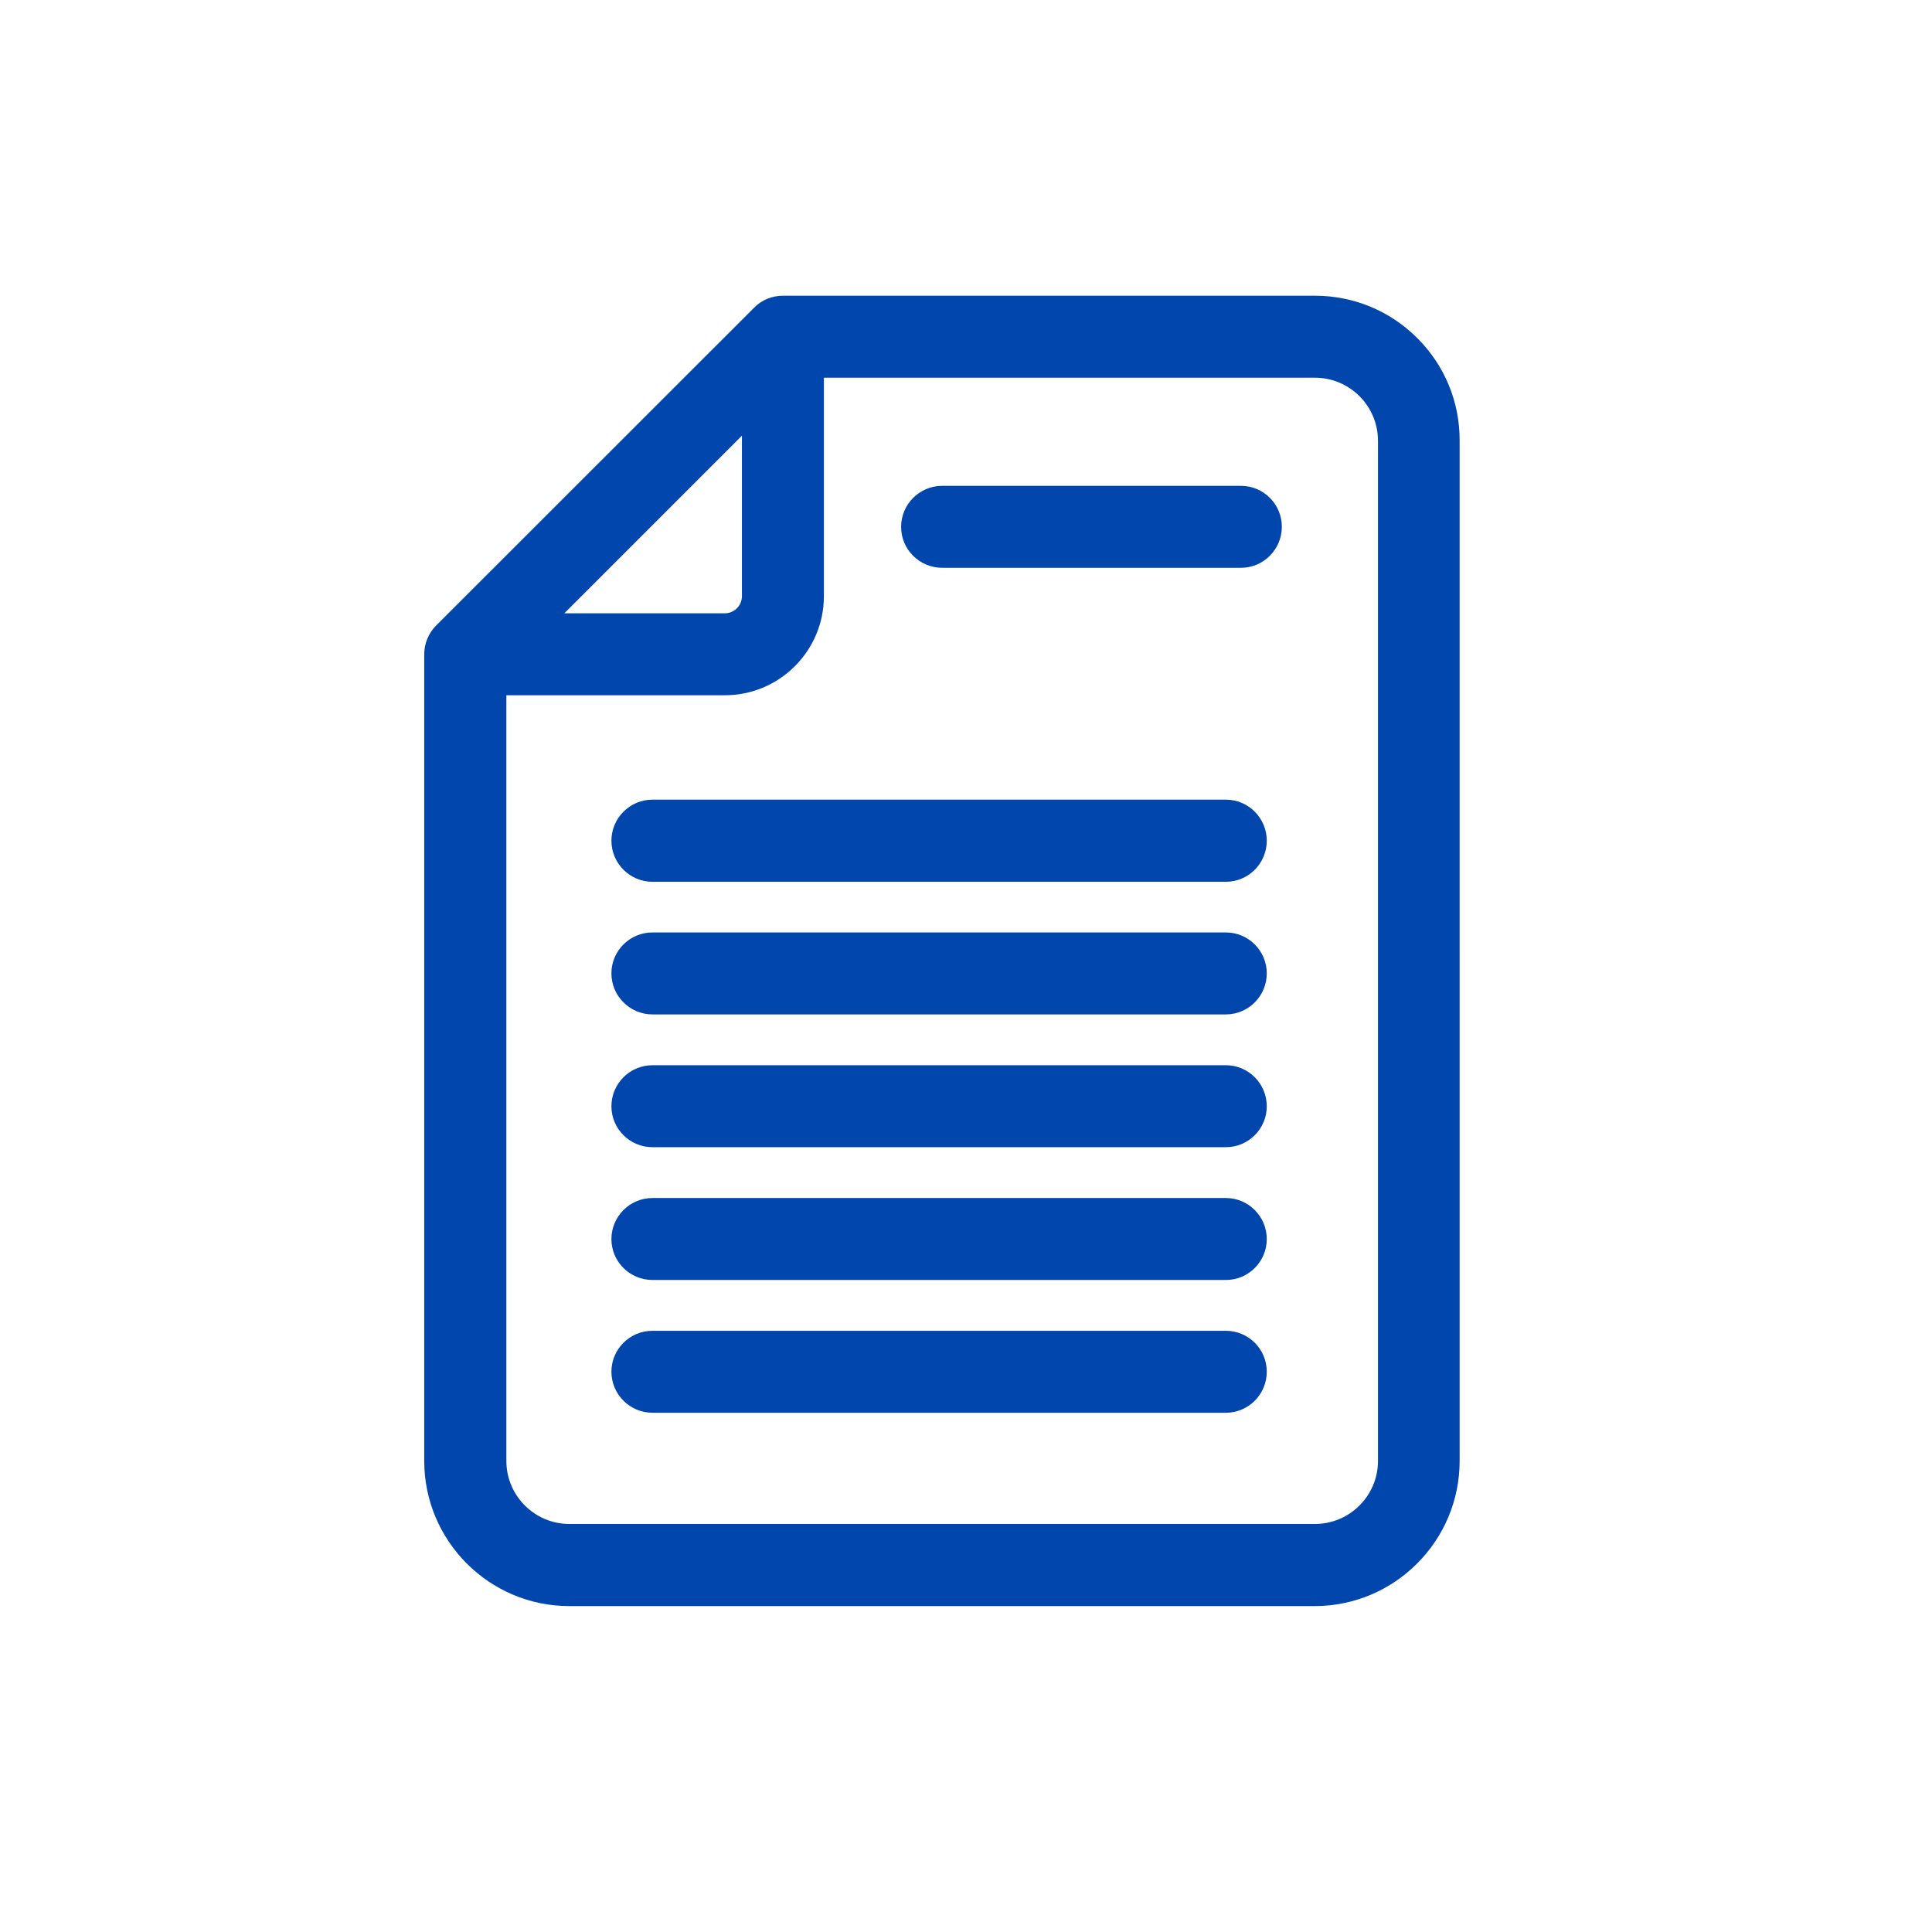 <?xml version="1.0" encoding="UTF-8"?>
<svg id="Layer_1" xmlns="http://www.w3.org/2000/svg" version="1.1" viewBox="0 0 104.112 104.112">
  <!-- Generator: Adobe Illustrator 29.0.0, SVG Export Plug-In . SVG Version: 2.1.0 Build 186)  -->
  <defs>
    <style>
      .st0 {
        fill: #0046ad;
      }
    </style>
  </defs>
  <path class="st0" d="M76.391,18.235c-1.476-1.482-3.44-2.299-5.532-2.299h-28.665c-.602,0-1.161.235-1.562.65l-17.119,17.111c-.421.42-.652.975-.652,1.563v43.465c0,4.314,3.506,7.824,7.815,7.824h40.167c4.309,0,7.814-3.51,7.814-7.824V23.757c.01-2.083-.795-4.044-2.266-5.521ZM39.981,32.129c0,.507-.413.92-.92.92h-8.65l9.57-9.571v8.651ZM74.257,23.752v54.975c0,1.873-1.524,3.397-3.398,3.397H30.684c-1.873,0-3.397-1.524-3.397-3.397v-41.261h11.774c2.942,0,5.337-2.394,5.337-5.337v-11.775h26.461c1.874,0,3.398,1.524,3.398,3.398Z"/>
  <path class="st0" d="M66.06,43.092h-30.899c-1.22,0-2.213.993-2.213,2.213s.993,2.213,2.213,2.213h30.899c1.216,0,2.204-.993,2.204-2.213s-.988-2.213-2.204-2.213Z"/>
  <path class="st0" d="M66.06,50.248h-30.899c-1.22,0-2.213.989-2.213,2.204,0,1.22.993,2.213,2.213,2.213h30.899c1.216,0,2.204-.993,2.204-2.213,0-1.215-.988-2.204-2.204-2.204Z"/>
  <path class="st0" d="M66.06,57.403h-30.899c-1.22,0-2.213.993-2.213,2.213,0,1.216.993,2.204,2.213,2.204h30.899c1.216,0,2.204-.988,2.204-2.204,0-1.22-.988-2.213-2.204-2.213Z"/>
  <path class="st0" d="M66.06,64.559h-30.899c-1.22,0-2.213.993-2.213,2.213,0,1.216.993,2.204,2.213,2.204h30.899c1.216,0,2.204-.988,2.204-2.204,0-1.22-.988-2.213-2.204-2.213Z"/>
  <path class="st0" d="M66.06,71.714h-30.899c-1.22,0-2.213.988-2.213,2.204,0,1.22.993,2.213,2.213,2.213h30.899c1.216,0,2.204-.993,2.204-2.213,0-1.216-.988-2.204-2.204-2.204Z"/>
  <path class="st0" d="M66.872,26.181h-16.1c-1.22,0-2.213.993-2.213,2.213,0,1.215.993,2.204,2.213,2.204h16.1c1.216,0,2.204-.993,2.204-2.213,0-1.215-.988-2.204-2.204-2.204Z"/>
</svg>